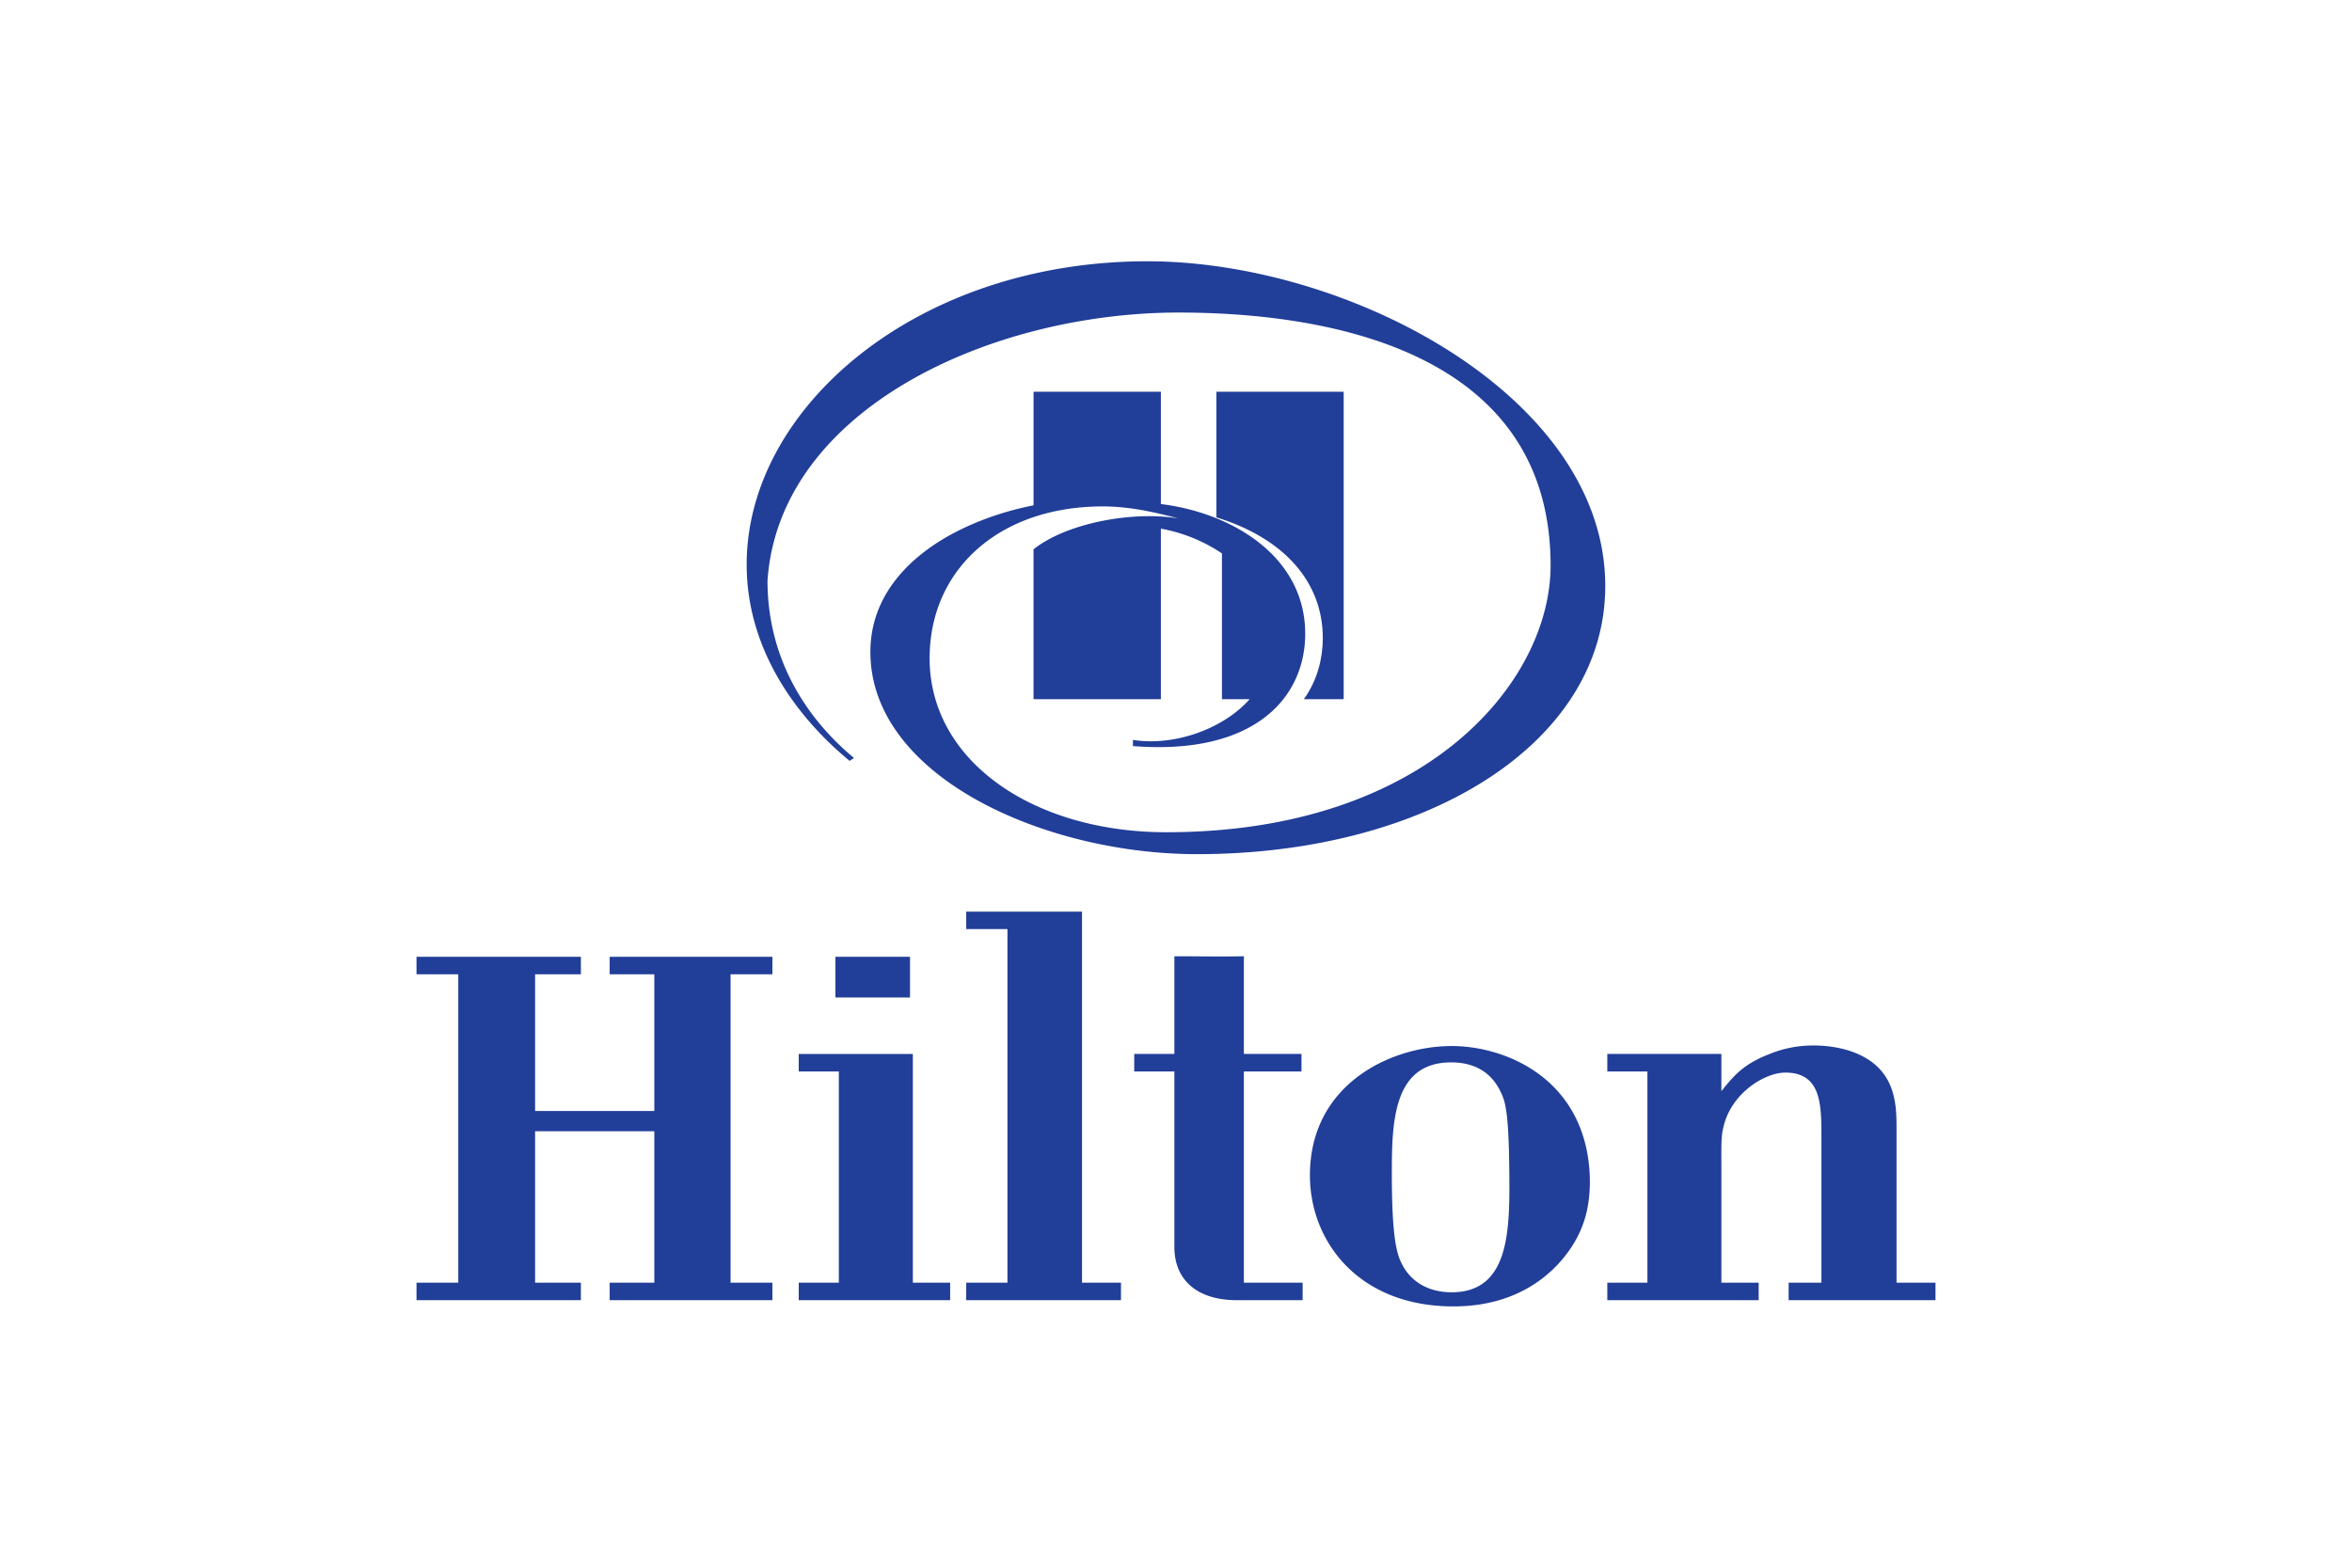<svg xmlns="http://www.w3.org/2000/svg" height="800" width="1200" viewBox="-36 -41.291 312 247.743"><g fill="#213E99"><path d="M143.195 59.546c0 3.032-.77 6.548-2.996 9.661h6.292V20.618h-20.112v19.849c10.876 3.372 16.816 10.342 16.816 19.079"/><path d="M108.429 38.738c4.534 0 8.76 1.062 11.99 1.916-6.841-1.205-17.45.538-22.928 4.859v23.694h20.12V42.25a25.363 25.363 0 019.648 3.915v23.042h4.372c-4.108 4.644-11.805 7.471-18.437 6.431v.974c19.118 1.509 27.219-7.566 27.219-17.769 0-12.02-11.272-19.051-22.802-20.479V20.618h-20.12v17.944c-13.026 2.611-25.778 10.346-25.778 23.17 0 19.735 27.568 31.96 51.583 31.96 36.468 0 64.527-17.619 64.527-42.371C187.823 21.372 147.305 0 115.483 0 79.016 0 52.165 23.167 52.165 47.919c0 12.81 7.2 23.551 16.271 31.037l.685-.461c-7.182-5.969-13.664-15.271-13.664-28.056C57.353 23.357 90.733 8.101 120.44 8.101c21.004 0 58.746 4.856 58.746 39.983 0 18.318-19.577 42.144-60.702 42.144-21.057 0-37.412-11.272-37.412-27.488.001-14.027 10.987-24.002 27.357-24.002M30.521 164.181v-2.769h7.053v-23.929H18.739v23.929h7.233v2.769H0v-2.769h6.6v-48.735H0v-2.769h25.972v2.769h-7.233v21.598h18.835v-21.598h-7.053v-2.769h25.711v2.769h-6.61v48.735h6.61v2.769H30.521m35.669-54.273h11.785v6.431H66.19zm-5.797 54.273v-2.769h6.335v-33.377h-6.335v-2.768h18.028v36.145h5.896v2.769H60.393m26.462 0v-2.769h6.515v-55.877h-6.515v-2.761h18.296v58.638h6.156v2.769H86.855m42.791 0c-6.424 0-9.901-3.303-9.901-8.394v-27.752h-6.343v-2.769h6.343v-15.439c3.573 0 7.315.081 10.977 0v15.439h9.104v2.769h-9.104v33.377h9.287v2.769h-10.363m55.693-20.355c-.981-14.729-13.293-19.812-21.782-19.812-9.543 0-22.397 5.977-22.397 20.435 0 10.452 7.676 20.713 22.669 20.713 13.477 0 19.021-9.016 20.354-12.678 1.068-2.674 1.339-5.801 1.156-8.658zm-21.782 19.103c-4.102 0-6.599-2.051-7.764-4.285-.71-1.34-1.691-3.296-1.691-14.37 0-8.211.176-17.674 9.367-17.674 3.662 0 6.424 1.517 7.947 4.915.534 1.245 1.164 2.497 1.245 12.399.088 9.112.088 19.015-9.104 19.015zm53.24 1.252v-2.769h5.179v-22.939c0-5.179 0-10.262-5.713-10.262-3.216 0-8.481 3.208-9.734 8.481-.447 1.604-.359 3.304-.359 7.581v17.139h5.89v2.769h-23.914v-2.769h6.335v-33.377h-6.335v-2.769h18.024v5.889c1.964-2.497 3.575-4.292 7.413-5.801a18.255 18.255 0 017.053-1.428c.711 0 2.85 0 5.347.71 7.5 2.227 7.859 7.947 7.859 12.056v24.72H240v2.769h-23.203"/></g></svg>